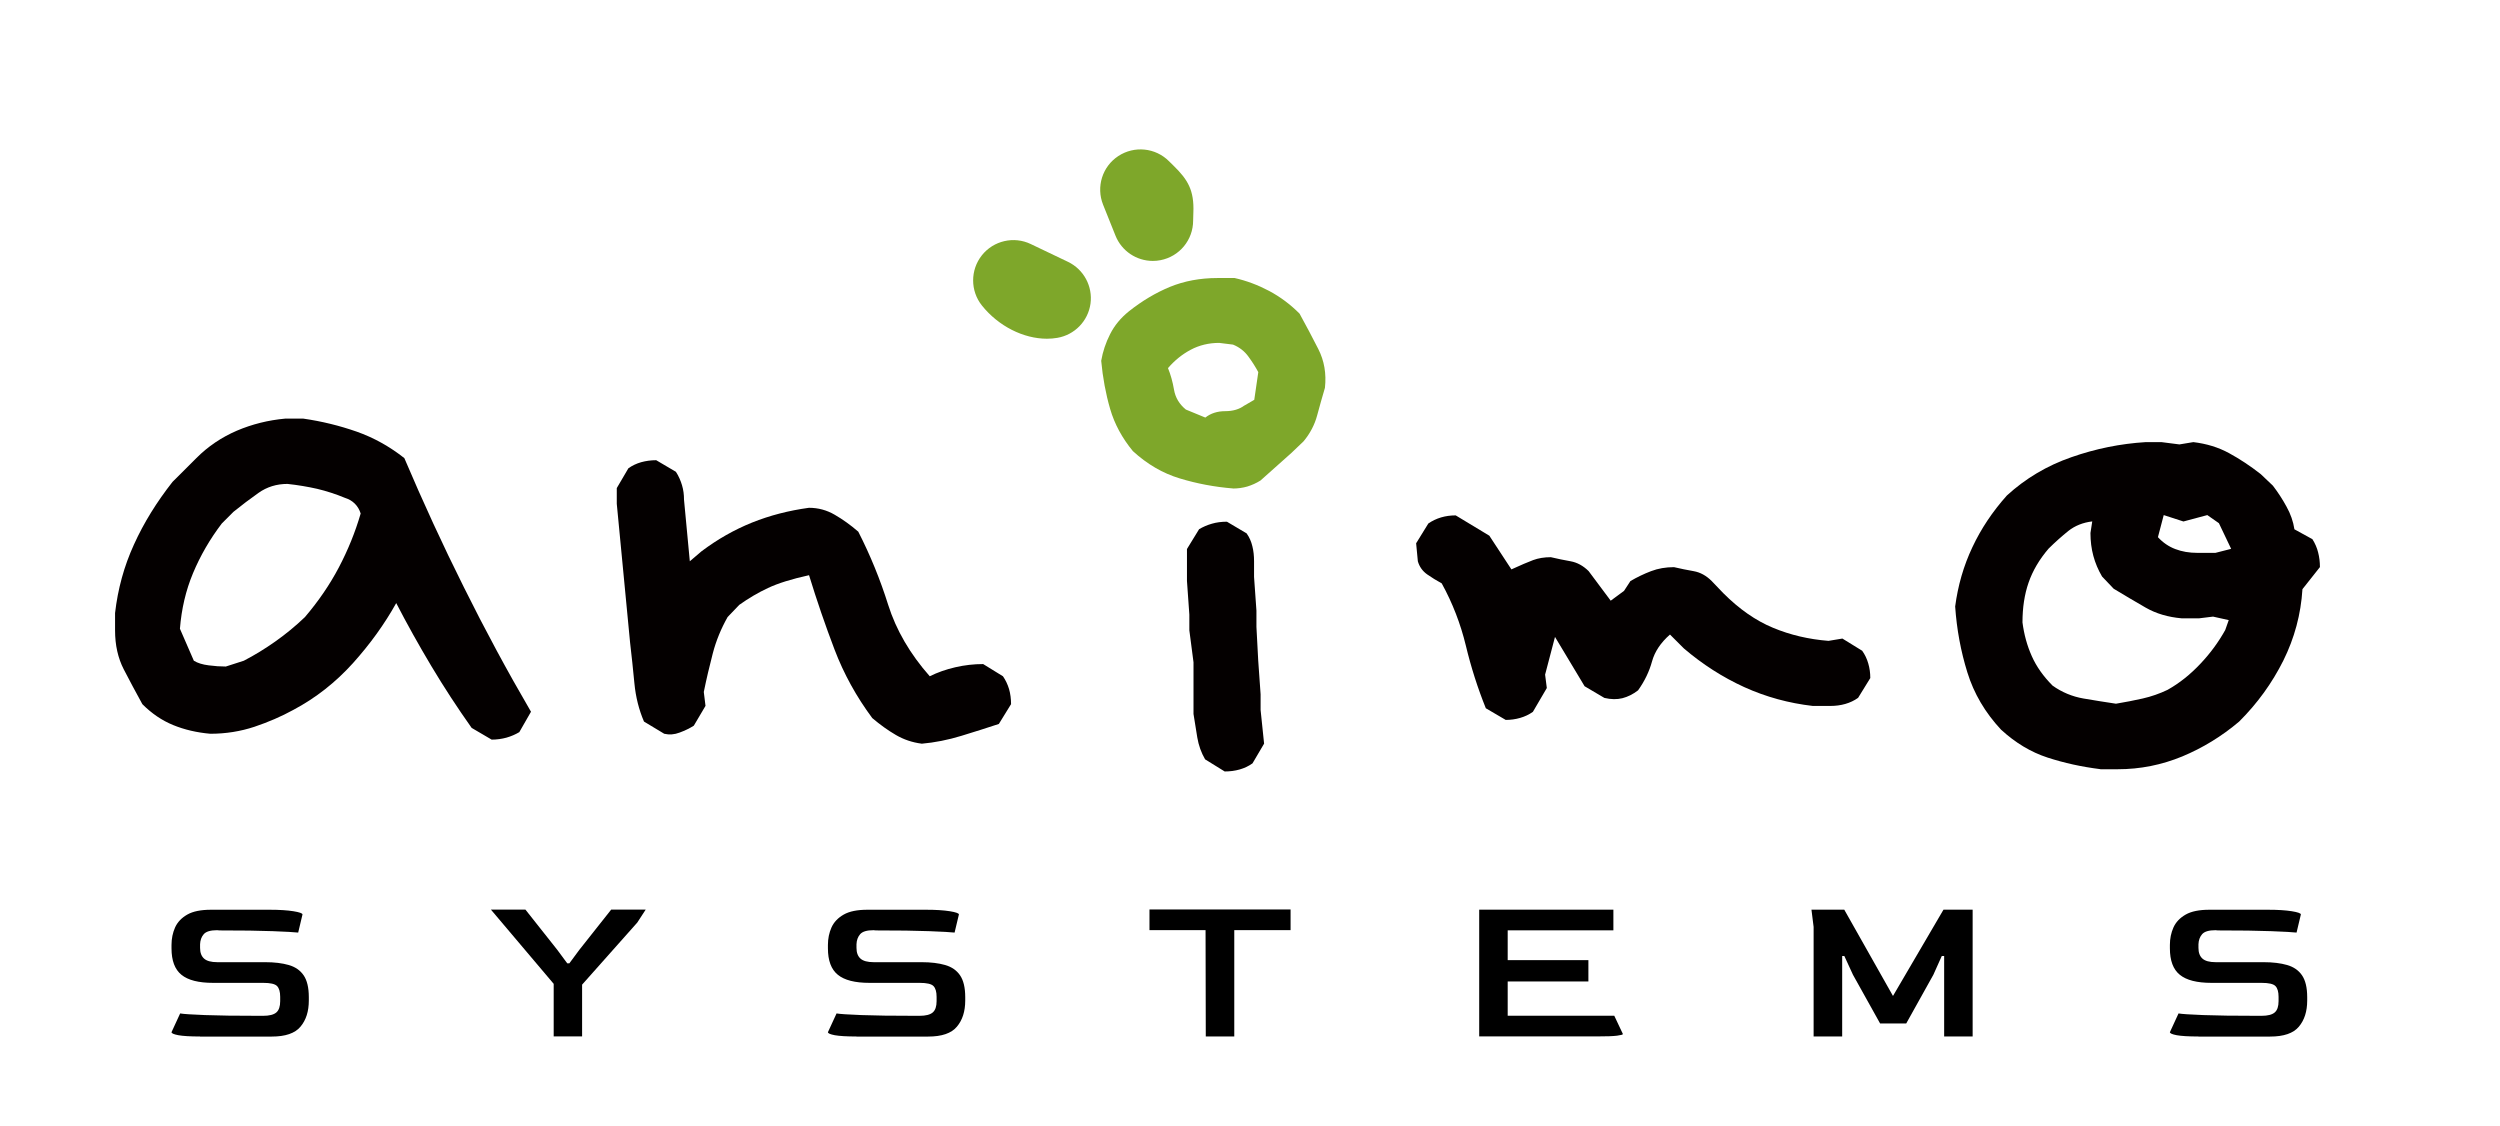 <?xml version="1.0" encoding="UTF-8"?>
<svg id="_レイヤー_1" data-name="レイヤー_1" xmlns="http://www.w3.org/2000/svg" version="1.1" viewBox="0 0 336.11 151.39">
  <!-- Generator: Adobe Illustrator 29.4.0, SVG Export Plug-In . SVG Version: 2.1.0 Build 152)  -->
  <defs>
    <style>
      .st0 {
        fill: #040000;
      }

      .st0, .st1 {
        fill-rule: evenodd;
      }

      .st2, .st1 {
        fill: #7ea72a;
      }
    </style>
  </defs>
  <path class="st0" d="M32.8,88.82c1.41-.73,2.82-1.59,4.22-2.58,1.4-.99,2.73-2.08,3.98-3.28,1.82-2.14,3.34-4.36,4.56-6.68,1.22-2.32,2.2-4.73,2.93-7.24-.16-.52-.42-.96-.78-1.32-.37-.37-.81-.62-1.32-.78-1.25-.52-2.5-.92-3.75-1.22-1.25-.28-2.58-.51-3.99-.66-1.46,0-2.76.4-3.9,1.21-1.15.81-2.27,1.66-3.36,2.54l-1.57,1.57c-1.62,2.13-2.9,4.36-3.87,6.68-.97,2.32-1.55,4.81-1.76,7.47l1.87,4.3c.52.32,1.18.52,1.99.62.81.11,1.57.16,2.31.16l2.42-.78ZM66.07,99.42l-2.66-1.56c-1.92-2.71-3.73-5.48-5.42-8.31-1.69-2.83-3.27-5.66-4.72-8.47-1.57,2.82-3.51,5.51-5.82,8.08-2.32,2.57-4.98,4.67-8.01,6.28-1.62.89-3.36,1.64-5.23,2.27-1.87.62-3.85.94-5.93.94-1.82-.16-3.49-.55-5-1.17-1.52-.62-2.89-1.56-4.14-2.81-.89-1.62-1.72-3.17-2.5-4.68-.78-1.52-1.17-3.26-1.17-5.23v-2.34c.37-3.23,1.21-6.3,2.54-9.21,1.32-2.92,3.06-5.72,5.19-8.43l1.57-1.56,1.64-1.64c1.56-1.57,3.37-2.78,5.42-3.67,2.06-.88,4.23-1.42,6.52-1.63h2.42c2.5.36,4.89.95,7.18,1.75,2.29.81,4.42,1.99,6.41,3.56,2.5,5.88,5.16,11.67,8.01,17.37,2.83,5.7,5.84,11.28,9.02,16.73l-1.57,2.74c-.52.31-1.09.56-1.72.74-.62.17-1.3.27-2.03.27Z"/>
  <path class="st0" d="M123.91,99.98c-1.25-.16-2.41-.55-3.47-1.17-1.07-.62-2.12-1.38-3.17-2.27-2.13-2.87-3.82-5.93-5.07-9.21-1.25-3.28-2.39-6.61-3.43-10-2.35.52-4.18,1.09-5.51,1.72-1.33.62-2.62,1.38-3.87,2.27l-1.57,1.64c-.88,1.56-1.55,3.19-1.99,4.88-.44,1.69-.85,3.42-1.21,5.19l.23,1.87-1.57,2.66c-.57.37-1.21.67-1.91.93-.7.27-1.39.32-2.07.16l-2.72-1.64c-.67-1.56-1.11-3.27-1.29-5.15-.18-1.87-.37-3.7-.58-5.47l-1.79-18.66v-2.11l1.56-2.66c.52-.37,1.09-.64,1.72-.82.62-.17,1.3-.27,2.02-.27l2.65,1.56c.37.57.63,1.17.82,1.8s.27,1.27.27,1.95l.78,8.28,1.56-1.33c2.13-1.61,4.4-2.9,6.8-3.87,2.39-.96,4.95-1.62,7.66-1.99,1.25,0,2.41.32,3.47.94,1.07.62,2.12,1.37,3.16,2.27,1.62,3.17,2.96,6.46,4.02,9.84,1.07,3.38,2.93,6.59,5.59,9.6,1.04-.52,2.18-.92,3.43-1.21,1.25-.29,2.5-.43,3.75-.43l2.66,1.64c.36.52.63,1.09.82,1.72.18.62.27,1.31.27,2.03l-1.64,2.66c-1.56.52-3.24,1.05-5.04,1.6-1.79.55-3.57.9-5.35,1.06Z"/>
  <path class="st0" d="M164.67,103.73l-2.65-1.64c-.52-.89-.87-1.87-1.05-2.93-.18-1.07-.35-2.12-.51-3.17v-6.95l-.56-4.3v-2.11l-.32-4.52v-4.3l1.63-2.66c.52-.31,1.09-.56,1.72-.74.62-.18,1.3-.27,2.02-.27l2.65,1.57c.37.52.62,1.09.77,1.72.16.62.23,1.3.23,2.03v2.11l.32,4.53v2.18l.24,4.53.32,4.53v2.11l.47,4.53-1.56,2.65c-.52.37-1.09.64-1.72.82s-1.3.27-2.02.27Z"/>
  <path class="st0" d="M202.42,96.78l-2.66-1.56c-1.09-2.71-1.99-5.52-2.69-8.44-.71-2.92-1.78-5.7-3.24-8.35-.68-.37-1.33-.77-1.96-1.21-.62-.44-1.04-1.03-1.25-1.76l-.23-2.42,1.64-2.66c.52-.36,1.09-.63,1.72-.82.62-.18,1.27-.27,1.96-.27l4.52,2.73,2.97,4.53c1.25-.57,2.22-.99,2.92-1.25.7-.26,1.5-.39,2.38-.39.88.21,1.77.39,2.66.55.88.16,1.69.6,2.42,1.32l2.97,3.98,1.79-1.32.86-1.32c.89-.52,1.82-.97,2.77-1.33.97-.37,1.99-.54,3.09-.54.88.21,1.77.38,2.65.54.89.16,1.69.6,2.42,1.33l1.56,1.63c2.14,2.14,4.36,3.69,6.68,4.65,2.32.97,4.81,1.55,7.46,1.76l1.87-.31,2.66,1.64c.37.52.64,1.09.82,1.72.18.62.27,1.27.27,1.95l-1.64,2.66c-.52.37-1.09.64-1.72.82-.62.18-1.3.27-2.03.27h-2.34c-3.22-.37-6.3-1.21-9.21-2.53-2.92-1.33-5.62-3.07-8.12-5.2l-1.87-1.87c-1.25,1.09-2.06,2.31-2.42,3.63-.36,1.32-.98,2.62-1.87,3.87-.67.52-1.37.87-2.11,1.06-.72.18-1.53.17-2.42-.04l-2.66-1.57-3.98-6.63-1.33,5.07.23,1.8-1.87,3.2c-.52.37-1.09.64-1.72.82-.62.18-1.27.27-1.95.27Z"/>
  <path class="st0" d="M299.96,73.78l-1.64-3.44-1.56-1.09-3.21.86-2.65-.86-.78,2.97c.67.73,1.46,1.27,2.34,1.6.88.34,1.87.51,2.97.51h2.42l2.11-.54ZM291.44,92.73c1.57-.88,3.02-2.04,4.37-3.47,1.36-1.43,2.47-2.96,3.36-4.56l.47-1.33-2.11-.47-1.87.23h-2.35c-1.82-.16-3.43-.63-4.84-1.44-1.41-.81-2.84-1.66-4.3-2.54l-1.56-1.64c-.52-.88-.91-1.81-1.17-2.77-.26-.96-.39-1.99-.39-3.08l.24-1.56c-1.25.15-2.32.58-3.21,1.28-.88.71-1.77,1.5-2.66,2.38-1.25,1.46-2.14,2.98-2.69,4.57-.55,1.58-.82,3.37-.82,5.35.21,1.62.62,3.12,1.25,4.53.62,1.4,1.56,2.73,2.81,3.98,1.25.88,2.63,1.46,4.14,1.72,1.51.26,2.97.49,4.37.7,1.25-.21,2.45-.44,3.59-.7,1.15-.26,2.27-.65,3.36-1.17ZM282.39,103.41c-2.5-.31-4.87-.83-7.11-1.56-2.24-.73-4.32-1.98-6.25-3.75-2.14-2.29-3.65-4.86-4.53-7.7-.88-2.83-1.43-5.79-1.64-8.86.37-2.81,1.13-5.46,2.31-7.96,1.17-2.5,2.72-4.81,4.64-6.96,2.5-2.29,5.39-4.01,8.67-5.15,3.28-1.15,6.61-1.82,10-2.03h2.11l2.42.31,1.87-.31c1.77.21,3.37.7,4.8,1.48,1.43.78,2.86,1.72,4.26,2.82l1.64,1.56c.67.88,1.29,1.82,1.83,2.82.55.98.9,2,1.06,3.04l2.42,1.33c.36.57.62,1.17.77,1.79.16.62.24,1.27.24,1.96l-2.35,2.97c-.21,3.38-1.07,6.58-2.57,9.6-1.51,3.02-3.49,5.76-5.94,8.2-2.34,1.98-4.89,3.54-7.65,4.69-2.77,1.14-5.65,1.72-8.67,1.72h-2.34Z"/>
  <path class="st1" d="M167.31,54.52l1.32-.77.54-3.72c-.36-.67-.8-1.37-1.32-2.08-.52-.72-1.21-1.27-2.08-1.62l-1.86-.23c-1.39,0-2.67.31-3.82.92-1.17.62-2.18,1.45-3.06,2.47.36.88.63,1.85.81,2.9.18,1.06.71,1.95,1.59,2.67l2.62,1.08c.72-.57,1.62-.86,2.67-.86s1.92-.26,2.59-.77ZM165.77,65.67c-2.47-.2-4.86-.65-7.16-1.35-2.29-.69-4.39-1.92-6.3-3.67-1.44-1.75-2.47-3.64-3.06-5.68-.59-2.03-.99-4.19-1.2-6.46.21-1.23.61-2.43,1.2-3.59.59-1.17,1.43-2.18,2.52-3.06,1.75-1.39,3.59-2.49,5.52-3.29,1.93-.79,4.07-1.19,6.38-1.19h2.32c1.59.36,3.14.94,4.63,1.73,1.5.8,2.87,1.82,4.1,3.06.88,1.6,1.72,3.18,2.52,4.76.8,1.57,1.1,3.31.89,5.21-.37,1.24-.71,2.47-1.05,3.72-.33,1.23-.93,2.4-1.82,3.47l-1.62,1.55-4.17,3.72c-.57.36-1.16.62-1.77.81-.62.18-1.27.27-1.93.27Z"/>
  <path class="st2" d="M154.99,35.08c-2.18,0-4.19-1.32-5.02-3.4l-1.67-4.17c-.95-2.39-.1-5.12,2.05-6.53,2.15-1.41,4.99-1.13,6.81.69.24.24.45.44.62.61,1.9,1.86,2.79,3.28,2.66,6.33-.01.26-.03.6-.03,1.05,0,2.6-1.84,4.83-4.39,5.32-.34.07-.69.1-1.03.1Z"/>
  <path class="st2" d="M140.75,45.54c-3.15,0-6.52-1.69-8.74-4.47-1.57-1.97-1.57-4.77,0-6.75,1.57-1.97,4.3-2.6,6.57-1.51l5,2.39c2.13,1.02,3.35,3.3,3.03,5.63-.33,2.34-2.13,4.19-4.45,4.59-.46.08-.93.12-1.4.12Z"/>
  <g>
    <path d="M26.89,139.35c-1.31,0-2.28-.06-2.9-.17-.62-.12-.93-.25-.93-.41l1.16-2.52c.44.08,1.55.15,3.32.22,1.77.07,4.2.1,7.29.1h.55c.83,0,1.42-.15,1.77-.45s.52-.81.52-1.52v-.58c0-.68-.14-1.16-.42-1.45-.28-.29-.9-.43-1.87-.43h-6.73c-1.95,0-3.37-.36-4.26-1.09-.89-.72-1.33-1.91-1.33-3.55v-.46c0-.85.16-1.63.48-2.35.32-.71.87-1.29,1.64-1.73.77-.44,1.84-.65,3.19-.65h7.89c1.31,0,2.38.07,3.19.2.81.13,1.22.28,1.22.43l-.58,2.44c-.5-.06-1.64-.12-3.42-.19-1.78-.07-4.17-.1-7.16-.1l-.32-.03c-.89,0-1.49.18-1.8.54-.31.36-.47.81-.49,1.35v.49c0,.64.18,1.12.54,1.44.36.32.95.48,1.78.48h6.44c1.24,0,2.29.13,3.16.38.87.25,1.54.71,2,1.38.46.67.7,1.65.7,2.94v.46c0,1.45-.37,2.62-1.12,3.51-.74.89-2.03,1.33-3.87,1.33h-9.63Z"/>
    <path d="M74.44,139.35v-7.08l-8.44-9.98h4.64l4.29,5.42,1.33,1.8h.29l1.33-1.8,4.29-5.42h4.64l-1.13,1.74-7.42,8.35v6.96h-3.83Z"/>
    <path d="M115.14,139.35c-1.31,0-2.28-.06-2.9-.17-.62-.12-.93-.25-.93-.41l1.16-2.52c.44.08,1.55.15,3.32.22,1.77.07,4.2.1,7.29.1h.55c.83,0,1.42-.15,1.77-.45s.52-.81.52-1.52v-.58c0-.68-.14-1.16-.42-1.45-.28-.29-.9-.43-1.87-.43h-6.73c-1.95,0-3.37-.36-4.26-1.09-.89-.72-1.33-1.91-1.33-3.55v-.46c0-.85.16-1.63.48-2.35.32-.71.87-1.29,1.64-1.73.77-.44,1.84-.65,3.19-.65h7.89c1.31,0,2.38.07,3.19.2.81.13,1.22.28,1.22.43l-.58,2.44c-.5-.06-1.64-.12-3.42-.19-1.78-.07-4.17-.1-7.16-.1l-.32-.03c-.89,0-1.49.18-1.8.54-.31.36-.47.81-.49,1.35v.49c0,.64.18,1.12.54,1.44.36.32.95.48,1.78.48h6.44c1.24,0,2.29.13,3.16.38.87.25,1.54.71,2,1.38.46.67.7,1.65.7,2.94v.46c0,1.45-.37,2.62-1.12,3.51-.74.89-2.03,1.33-3.87,1.33h-9.63Z"/>
    <path d="M162.11,139.35l-.03-14.3h-7.54v-2.78h18.97v2.78h-7.57v14.3h-3.83Z"/>
    <path d="M198.87,139.35v-17.05h18.04v2.78h-14.21v4h10.85v2.87h-10.85v4.61h14.33l1.16,2.46c0,.08-.26.15-.78.22-.52.07-1.42.1-2.7.1h-15.83Z"/>
    <path d="M243.83,139.35v-14.73l-.29-2.32h4.41l6.55,11.6,6.79-11.6h3.92v17.05h-3.83v-10.82h-.32l-1.13,2.52-3.65,6.55h-3.51l-3.65-6.55-1.16-2.52h-.29v10.82h-3.83Z"/>
    <path d="M295.56,139.35c-1.32,0-2.28-.06-2.9-.17-.62-.12-.93-.25-.93-.41l1.16-2.52c.44.08,1.55.15,3.32.22,1.77.07,4.2.1,7.29.1h.55c.83,0,1.42-.15,1.77-.45s.52-.81.52-1.52v-.58c0-.68-.14-1.16-.42-1.45s-.9-.43-1.87-.43h-6.73c-1.95,0-3.37-.36-4.26-1.09-.89-.72-1.33-1.91-1.33-3.55v-.46c0-.85.16-1.63.48-2.35.32-.71.87-1.29,1.64-1.73.77-.44,1.84-.65,3.19-.65h7.89c1.32,0,2.38.07,3.19.2.81.13,1.22.28,1.22.43l-.58,2.44c-.5-.06-1.64-.12-3.42-.19-1.78-.07-4.17-.1-7.16-.1l-.32-.03c-.89,0-1.49.18-1.8.54-.31.36-.47.81-.49,1.35v.49c0,.64.18,1.12.54,1.44.36.32.95.48,1.78.48h6.44c1.24,0,2.29.13,3.16.38s1.54.71,2,1.38.7,1.65.7,2.94v.46c0,1.45-.37,2.62-1.12,3.51-.74.89-2.04,1.33-3.87,1.33h-9.63Z"/>
  </g>
</svg>